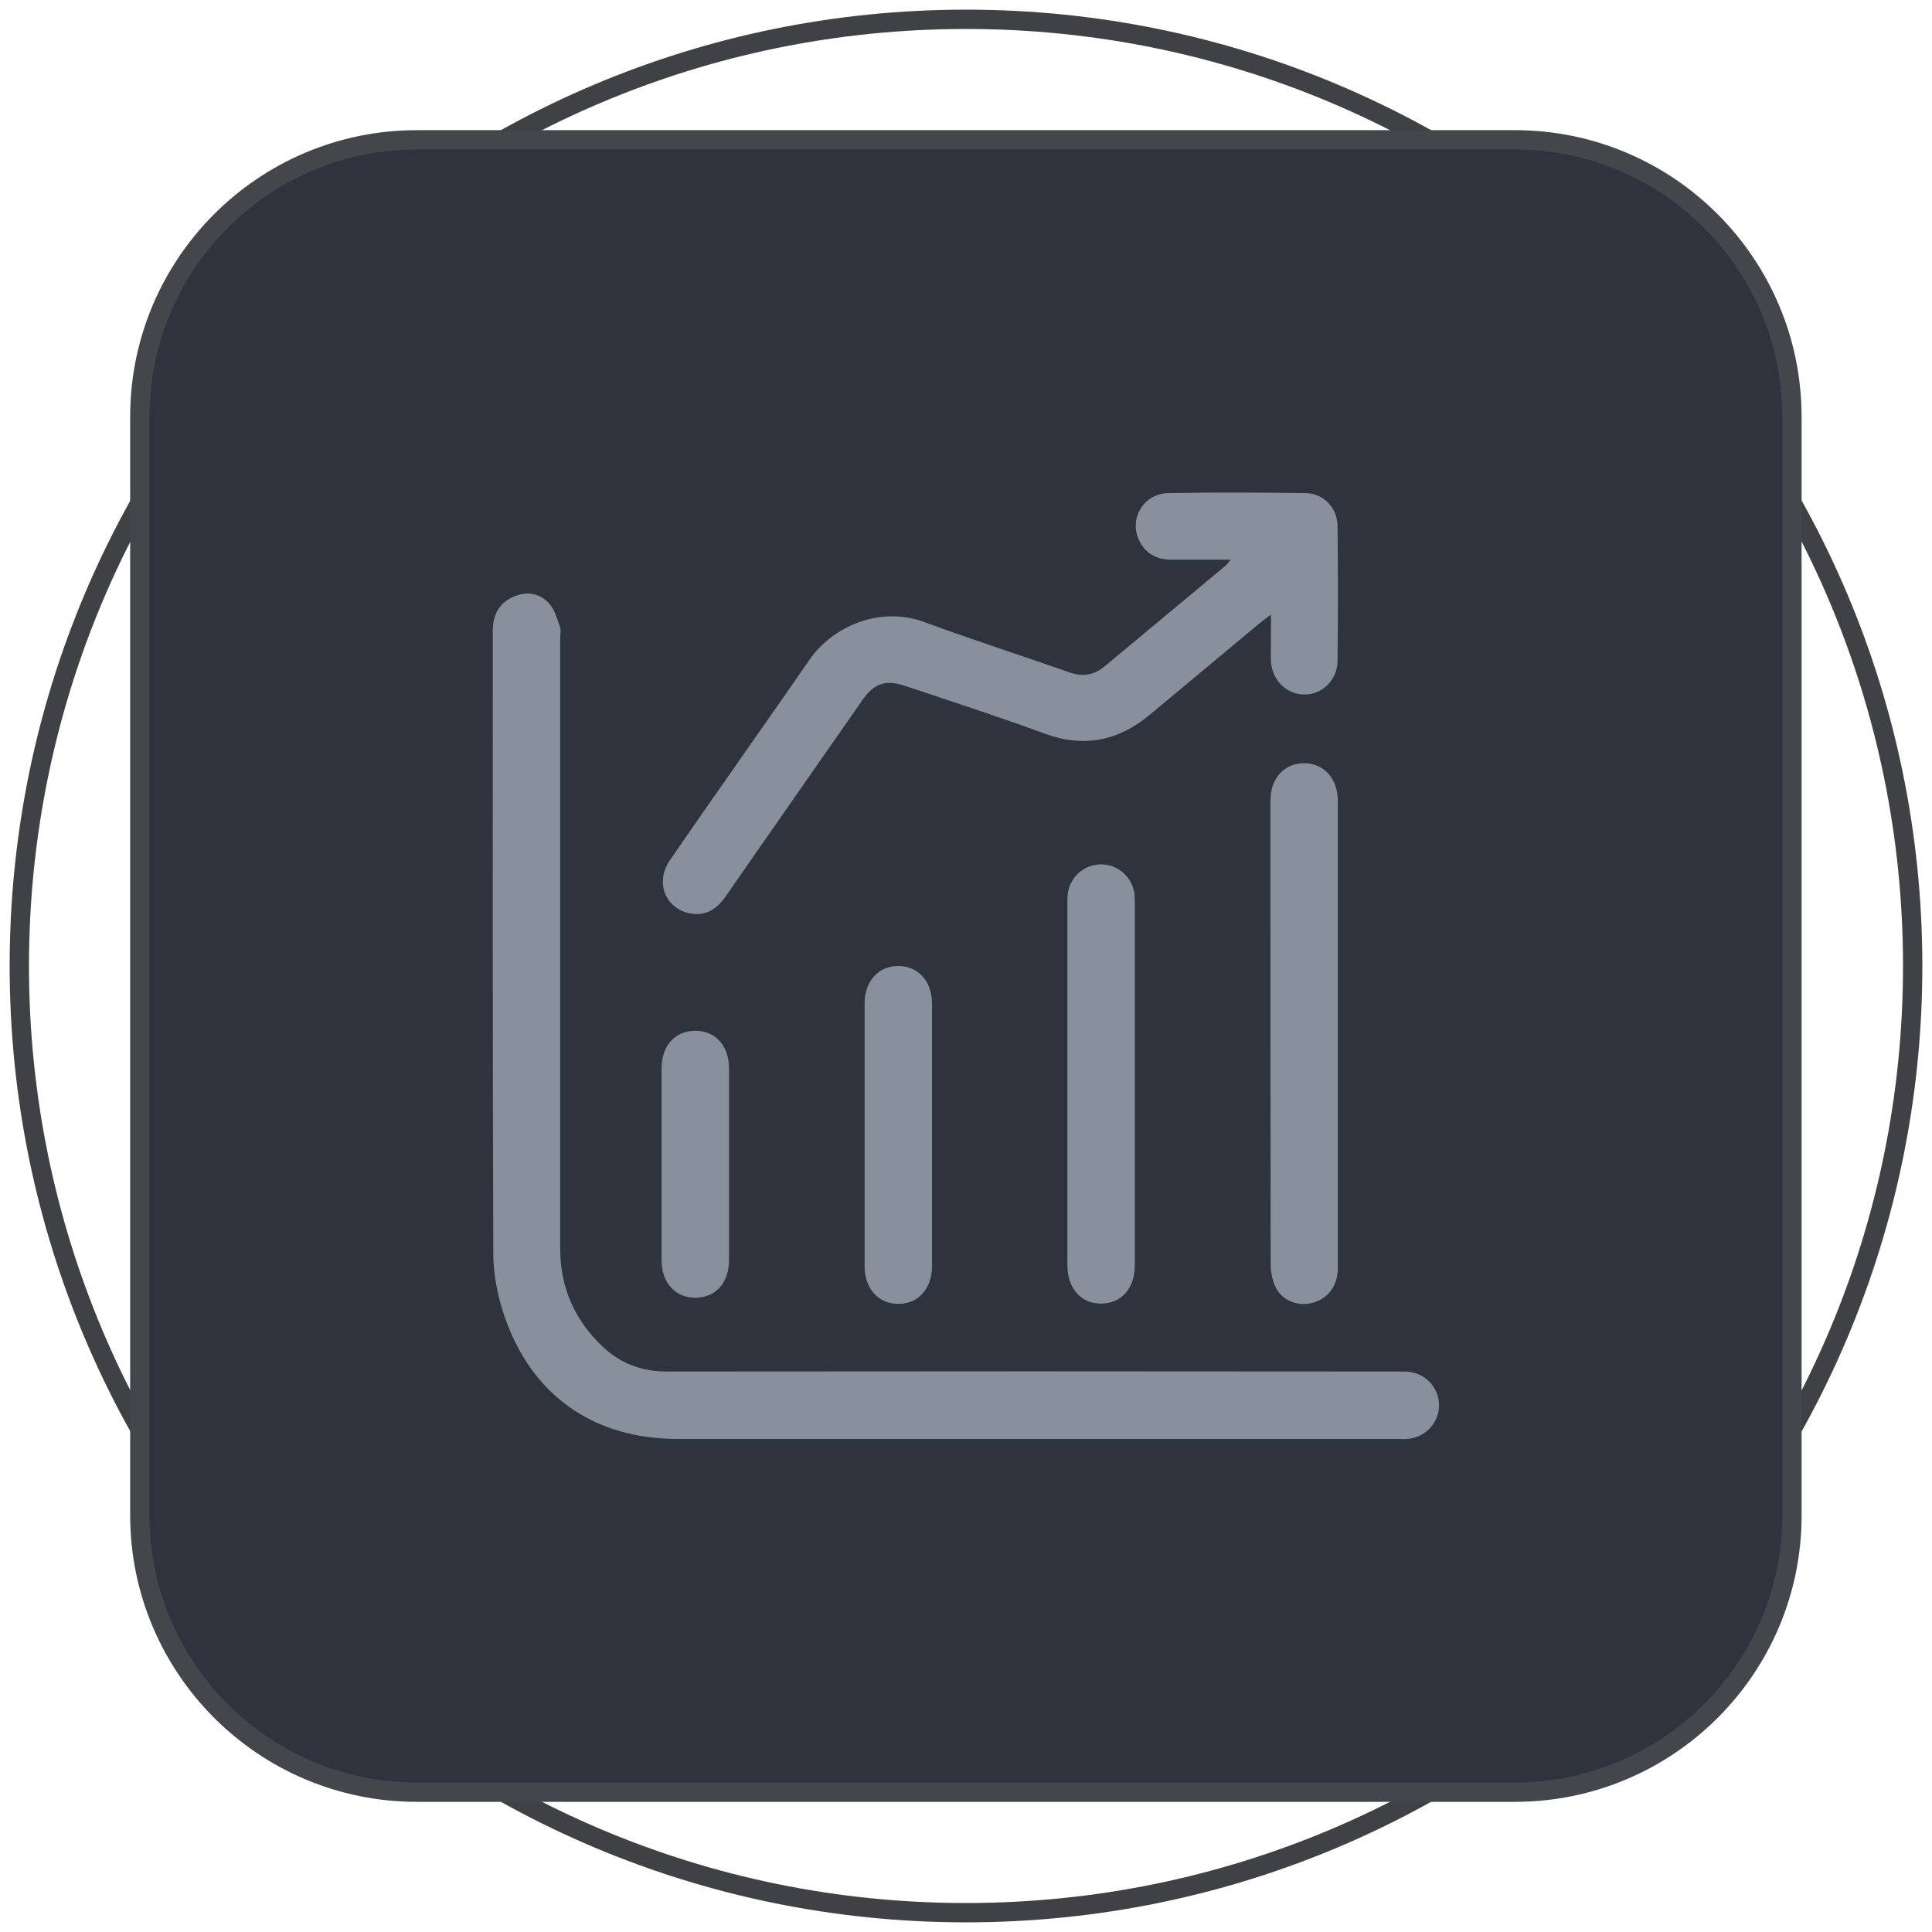 <svg width="100" height="100" viewBox="0 0 100 100" fill="none" xmlns="http://www.w3.org/2000/svg">
<path d="M50 99C77.062 99 99 77.062 99 50C99 22.938 77.062 1 50 1C22.938 1 1 22.938 1 50C1 77.062 22.938 99 50 99Z" stroke="#3F4144" stroke-miterlimit="10"/>
<path d="M78.408 92.763H21.578C13.652 92.763 7.237 86.334 7.237 78.422V21.578C7.237 13.652 13.665 7.237 21.578 7.237H78.408C86.334 7.237 92.75 13.665 92.75 21.578V78.422C92.763 86.334 86.334 92.763 78.408 92.763Z" fill="#2F333E" stroke="#43474C" stroke-miterlimit="10"/>
<path d="M53.214 74.479C47.17 74.479 41.112 74.479 35.068 74.479C30.699 74.479 27.471 72.199 26.084 68.05C25.754 67.048 25.534 65.949 25.534 64.905C25.493 54.148 25.507 43.392 25.507 32.65C25.507 31.84 25.823 31.221 26.565 30.892C27.251 30.59 27.925 30.686 28.419 31.235C28.708 31.551 28.831 32.018 28.982 32.43C29.051 32.609 28.996 32.829 28.996 33.021C28.996 43.557 28.996 54.094 28.996 64.63C28.996 66.649 29.752 68.353 31.221 69.726C32.128 70.578 33.227 70.99 34.505 70.99C47.115 70.976 59.726 70.976 72.336 70.99C72.597 70.99 72.858 70.976 73.092 71.031C73.957 71.21 74.548 72.007 74.479 72.872C74.411 73.737 73.71 74.424 72.831 74.479C72.652 74.493 72.46 74.479 72.281 74.479C65.935 74.479 59.575 74.479 53.214 74.479Z" fill="#888F9D"/>
<path d="M63.71 28.969C62.597 28.969 61.608 28.969 60.619 28.969C59.836 28.969 59.245 28.625 58.929 27.897C58.448 26.784 59.231 25.548 60.468 25.521C62.831 25.479 65.207 25.493 67.57 25.521C68.504 25.534 69.218 26.276 69.232 27.224C69.259 29.559 69.259 31.895 69.232 34.216C69.218 35.205 68.421 35.974 67.487 35.947C66.567 35.933 65.825 35.178 65.784 34.216C65.77 33.831 65.784 33.447 65.784 33.062C65.784 32.678 65.784 32.307 65.784 31.812C65.564 31.977 65.427 32.073 65.289 32.183C63.366 33.777 61.457 35.384 59.534 36.977C57.913 38.337 56.127 38.722 54.094 37.98C51.703 37.101 49.286 36.318 46.868 35.508C45.852 35.164 45.247 35.356 44.629 36.249C42.28 39.629 39.917 42.994 37.568 46.387C37.115 47.047 36.538 47.431 35.727 47.28C34.422 47.033 33.9 45.659 34.669 44.533C36.112 42.431 37.582 40.343 39.038 38.255C39.999 36.881 40.961 35.508 41.909 34.134C43.09 32.43 45.549 31.345 47.843 32.197C50.33 33.117 52.871 33.928 55.371 34.807C56.044 35.04 56.621 34.944 57.157 34.505C59.259 32.76 61.361 31.002 63.462 29.257C63.517 29.202 63.559 29.134 63.71 28.969Z" fill="#888F9D"/>
<path d="M69.246 53.489C69.246 57.541 69.246 61.58 69.246 65.633C69.246 66.526 68.778 67.171 67.996 67.418C67.267 67.638 66.43 67.377 66.059 66.69C65.866 66.333 65.77 65.866 65.77 65.44C65.756 57.665 65.756 49.876 65.756 42.101C65.756 41.881 65.756 41.661 65.756 41.442C65.756 40.288 66.484 39.491 67.515 39.505C68.545 39.519 69.246 40.302 69.246 41.469C69.246 43.186 69.246 44.89 69.246 46.607C69.246 48.901 69.246 51.195 69.246 53.489Z" fill="#888F9D"/>
<path d="M55.248 56.085C55.248 52.898 55.248 49.712 55.248 46.525C55.248 45.59 55.907 44.862 56.786 44.752C57.665 44.642 58.489 45.233 58.696 46.112C58.737 46.305 58.737 46.511 58.737 46.703C58.737 52.967 58.737 59.245 58.737 65.509C58.737 66.677 58.036 67.473 57.006 67.473C55.948 67.487 55.248 66.677 55.248 65.482C55.248 62.349 55.248 59.218 55.248 56.085Z" fill="#888F9D"/>
<path d="M48.242 58.792C48.242 61.031 48.242 63.27 48.242 65.523C48.242 66.69 47.541 67.487 46.511 67.487C45.48 67.501 44.752 66.704 44.752 65.55C44.752 61.017 44.752 56.47 44.752 51.937C44.752 50.783 45.48 49.986 46.511 50C47.541 50.014 48.242 50.797 48.242 51.964C48.242 54.231 48.242 56.511 48.242 58.792Z" fill="#888F9D"/>
<path d="M34.244 60.207C34.244 58.572 34.244 56.923 34.244 55.289C34.244 54.121 34.944 53.352 35.988 53.352C37.032 53.352 37.733 54.135 37.733 55.289C37.733 58.599 37.733 61.91 37.733 65.234C37.733 66.402 37.032 67.171 35.988 67.171C34.944 67.171 34.244 66.388 34.244 65.234C34.244 63.558 34.244 61.883 34.244 60.207Z" fill="#888F9D"/>
</svg>
